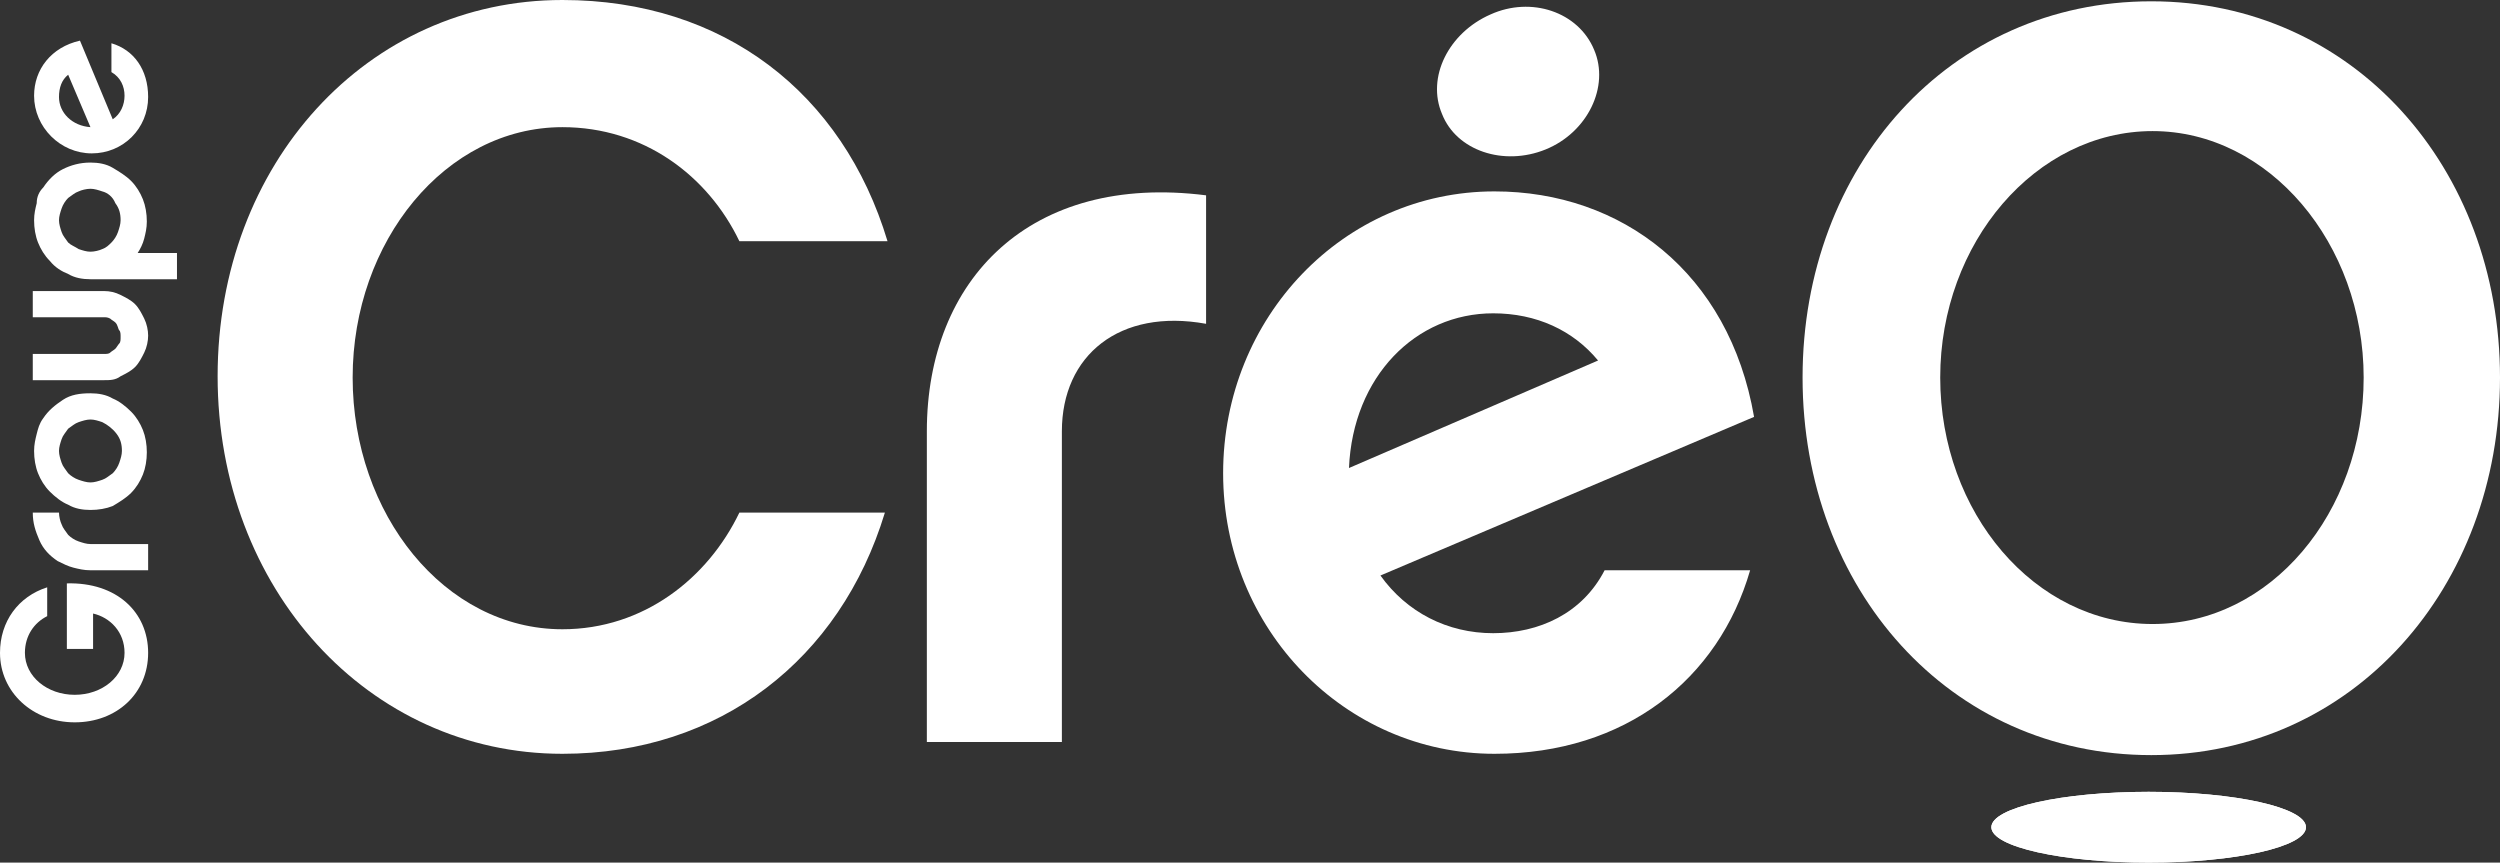 <?xml version="1.0" encoding="utf-8"?>
<!-- Generator: Adobe Illustrator 26.4.1, SVG Export Plug-In . SVG Version: 6.00 Build 0)  -->
<svg version="1.1" id="Calque_1" xmlns="http://www.w3.org/2000/svg" xmlns:xlink="http://www.w3.org/1999/xlink" x="0px" y="0px"
	 viewBox="0 0 190.7 65.8" style="enable-background:new 0 0 190.7 65.8;" xml:space="preserve">
<rect x="0" y="0" width="190.7" height="65.8" fill="#333333" stroke="none"/>
<style type="text/css">
	.st0{fill:#FFFFFF;}
</style>
<path class="st0" d="M42.9,57.5c-14.8,0-26.3-12.6-26.3-28.8S28,0,42.9,0c12.3,0,21.4,7.1,24.8,18.4H56.4c-2.4-5-7.3-8.7-13.5-8.7
	c-8.9,0-16,8.7-16,19.1s7,19.2,16,19.2c6.2,0,11.1-3.9,13.5-8.9h11.1C64.1,50.3,54.9,57.5,42.9,57.5"/>
<path class="st0" d="M180.3,28.8c0-10.2-7.2-18.8-16.1-18.8s-16.2,8.5-16.2,18.8s7.2,18.8,16.2,18.8S180.3,39.1,180.3,28.8
	 M190.7,28.8c0,16-11.2,28.8-26.6,28.8s-26.6-12.7-26.6-28.8s11.2-28.7,26.6-28.7S190.7,12.8,190.7,28.8"/>
<path class="st0" d="M92,24.7c-6.6-1.2-11,2.4-11,8.2v23.7H70.7V32.9c0-11.6,7.9-19.7,21.3-18V24.7z"/>
<path class="st0" d="M121.9,27.5c-1.9-2.3-4.7-3.6-8-3.6c-5.9,0-10.7,4.8-11,11.8L121.9,27.5L121.9,27.5z M133.5,43.5
	c-2.4,8.3-9.5,14-19.5,14c-11.4,0-20.7-9.5-20.7-21.4s9.2-21.5,20.7-21.5c9.7,0,17.9,6.2,19.8,17.2l-28.5,12.1
	c2,2.8,5.1,4.4,8.6,4.4s6.8-1.5,8.5-4.8L133.5,43.5L133.5,43.5z"/>
<path class="st0" d="M117.9,11.4c3.2-1.3,4.9-4.8,3.7-7.6c-1.2-2.9-4.8-4.1-7.9-2.7c-3.2,1.4-4.9,4.8-3.7,7.6
	C111.1,11.5,114.7,12.7,117.9,11.4"/>
<path class="st0" d="M163.9,60.4c-6.6,0-12,1.2-12,2.7c0,1.5,5.4,2.7,12,2.7s12-1.2,12-2.7S170.5,60.4,163.9,60.4"/>
<path class="st0" d="M4.4,42.8c-0.6-0.4-1.1-0.9-1.4-1.6c-0.3-0.7-0.5-1.3-0.5-2.1h2c0,0.3,0.1,0.7,0.2,0.9c0.1,0.3,0.3,0.5,0.5,0.8
	C5.4,41,5.7,41.2,6,41.3c0.3,0.1,0.6,0.2,0.9,0.2h4.4v2H6.9c-0.5,0-0.9-0.1-1.3-0.2C5.2,43.2,4.8,43,4.4,42.8"/>
<path class="st0" d="M7.8,32.2C7.5,32.1,7.2,32,6.9,32c-0.3,0-0.6,0.1-0.9,0.2s-0.5,0.3-0.8,0.5C5,33,4.8,33.2,4.7,33.5
	c-0.1,0.3-0.2,0.6-0.2,0.9s0.1,0.6,0.2,0.9s0.3,0.5,0.5,0.8c0.2,0.2,0.5,0.4,0.8,0.5c0.3,0.1,0.6,0.2,0.9,0.2s0.6-0.1,0.9-0.2
	c0.3-0.1,0.5-0.3,0.8-0.5c0.2-0.2,0.4-0.5,0.5-0.8c0.1-0.3,0.2-0.6,0.2-0.9c0-0.5-0.1-0.9-0.4-1.3C8.6,32.7,8.2,32.4,7.8,32.2
	 M3.3,31.9c0.4-0.6,0.9-1,1.5-1.4S6.1,30,6.9,30c0.6,0,1.2,0.1,1.7,0.4c0.5,0.2,1,0.6,1.4,1c0.4,0.4,0.7,0.9,0.9,1.4
	s0.3,1.1,0.3,1.7s-0.1,1.2-0.3,1.7c-0.2,0.5-0.5,1-0.9,1.4c-0.4,0.4-0.9,0.7-1.4,1c-0.5,0.2-1.1,0.3-1.7,0.3s-1.2-0.1-1.7-0.4
	c-0.5-0.2-1-0.6-1.4-1c-0.4-0.4-0.7-0.9-0.9-1.4c-0.2-0.5-0.3-1.1-0.3-1.7c0-0.5,0.1-0.9,0.2-1.3C2.9,32.7,3,32.3,3.3,31.9"/>
<path class="st0" d="M2.5,24.2v-2h5.4c0.5,0,0.9,0.1,1.3,0.3c0.4,0.2,0.8,0.4,1.1,0.7s0.5,0.7,0.7,1.1c0.2,0.4,0.3,0.9,0.3,1.3
	s-0.1,0.9-0.3,1.3c-0.2,0.4-0.4,0.8-0.7,1.1s-0.7,0.5-1.1,0.7C8.8,29,8.4,29,7.9,29H2.5v-2h5.4c0.2,0,0.4,0,0.5-0.1s0.3-0.2,0.4-0.3
	c0.1-0.1,0.2-0.3,0.3-0.4s0.1-0.3,0.1-0.5c0-0.2,0-0.4-0.1-0.5S9,24.8,8.8,24.6c-0.1-0.1-0.3-0.2-0.4-0.3c-0.2-0.1-0.3-0.1-0.5-0.1
	C7.9,24.2,2.5,24.2,2.5,24.2z"/>
<path class="st0" d="M7.8,14.6c-0.3-0.1-0.6-0.2-0.9-0.2c-0.3,0-0.7,0.1-0.9,0.2c-0.3,0.1-0.5,0.3-0.8,0.5c-0.2,0.2-0.4,0.5-0.5,0.8
	c-0.1,0.3-0.2,0.6-0.2,0.9c0,0.3,0.1,0.6,0.2,0.9C4.8,18,5,18.2,5.2,18.5C5.4,18.7,5.7,18.8,6,19c0.3,0.1,0.6,0.2,0.9,0.2
	s0.7-0.1,0.9-0.2c0.3-0.1,0.5-0.3,0.7-0.5c0.2-0.2,0.4-0.5,0.5-0.8c0.1-0.3,0.2-0.6,0.2-0.9c0-0.5-0.1-0.9-0.4-1.3
	C8.6,15,8.2,14.7,7.8,14.6 M3.3,14.3c0.4-0.6,0.9-1.1,1.5-1.4s1.3-0.5,2.1-0.5c0.6,0,1.2,0.1,1.7,0.4s1,0.6,1.4,1
	c0.4,0.4,0.7,0.9,0.9,1.4c0.2,0.5,0.3,1.1,0.3,1.7l0,0c0,0.5-0.1,0.9-0.2,1.3s-0.3,0.8-0.5,1.1h3v2H6.9c-0.6,0-1.2-0.1-1.7-0.4
	c-0.5-0.2-1-0.5-1.4-1c-0.4-0.4-0.7-0.9-0.9-1.4c-0.2-0.5-0.3-1.1-0.3-1.7c0-0.5,0.1-0.9,0.2-1.3C2.8,15,3,14.6,3.3,14.3"/>
<path class="st0" d="M5.7,55.1c-3.2,0-5.7-2.3-5.7-5.3c0-2.4,1.4-4.3,3.6-5V47c-1,0.5-1.7,1.5-1.7,2.8c0,1.8,1.7,3.2,3.8,3.2
	s3.8-1.4,3.8-3.2c0-1.6-1.1-2.7-2.4-3v2.7H5.1v-5c3.8-0.1,6.2,2.2,6.2,5.3S8.9,55.1,5.7,55.1"/>
<path class="st0" d="M5.2,5.7c-0.5,0.4-0.7,1-0.7,1.7c0,1.2,1,2.2,2.4,2.3L5.2,5.7z M8.5,3.3c1.7,0.5,2.8,2,2.8,4.1
	c0,2.4-1.9,4.3-4.3,4.3S2.6,9.7,2.6,7.3c0-2,1.3-3.7,3.5-4.2l2.5,6c0.6-0.4,0.9-1.1,0.9-1.8s-0.3-1.4-1-1.8C8.5,5.6,8.5,3.3,8.5,3.3
	z"/>
<path class="st0" d="M163.9,60.4c-6.6,0-12,1.2-12,2.7c0,1.5,5.4,2.7,12,2.7s12-1.2,12-2.7S170.5,60.4,163.9,60.4"/>
</svg>
